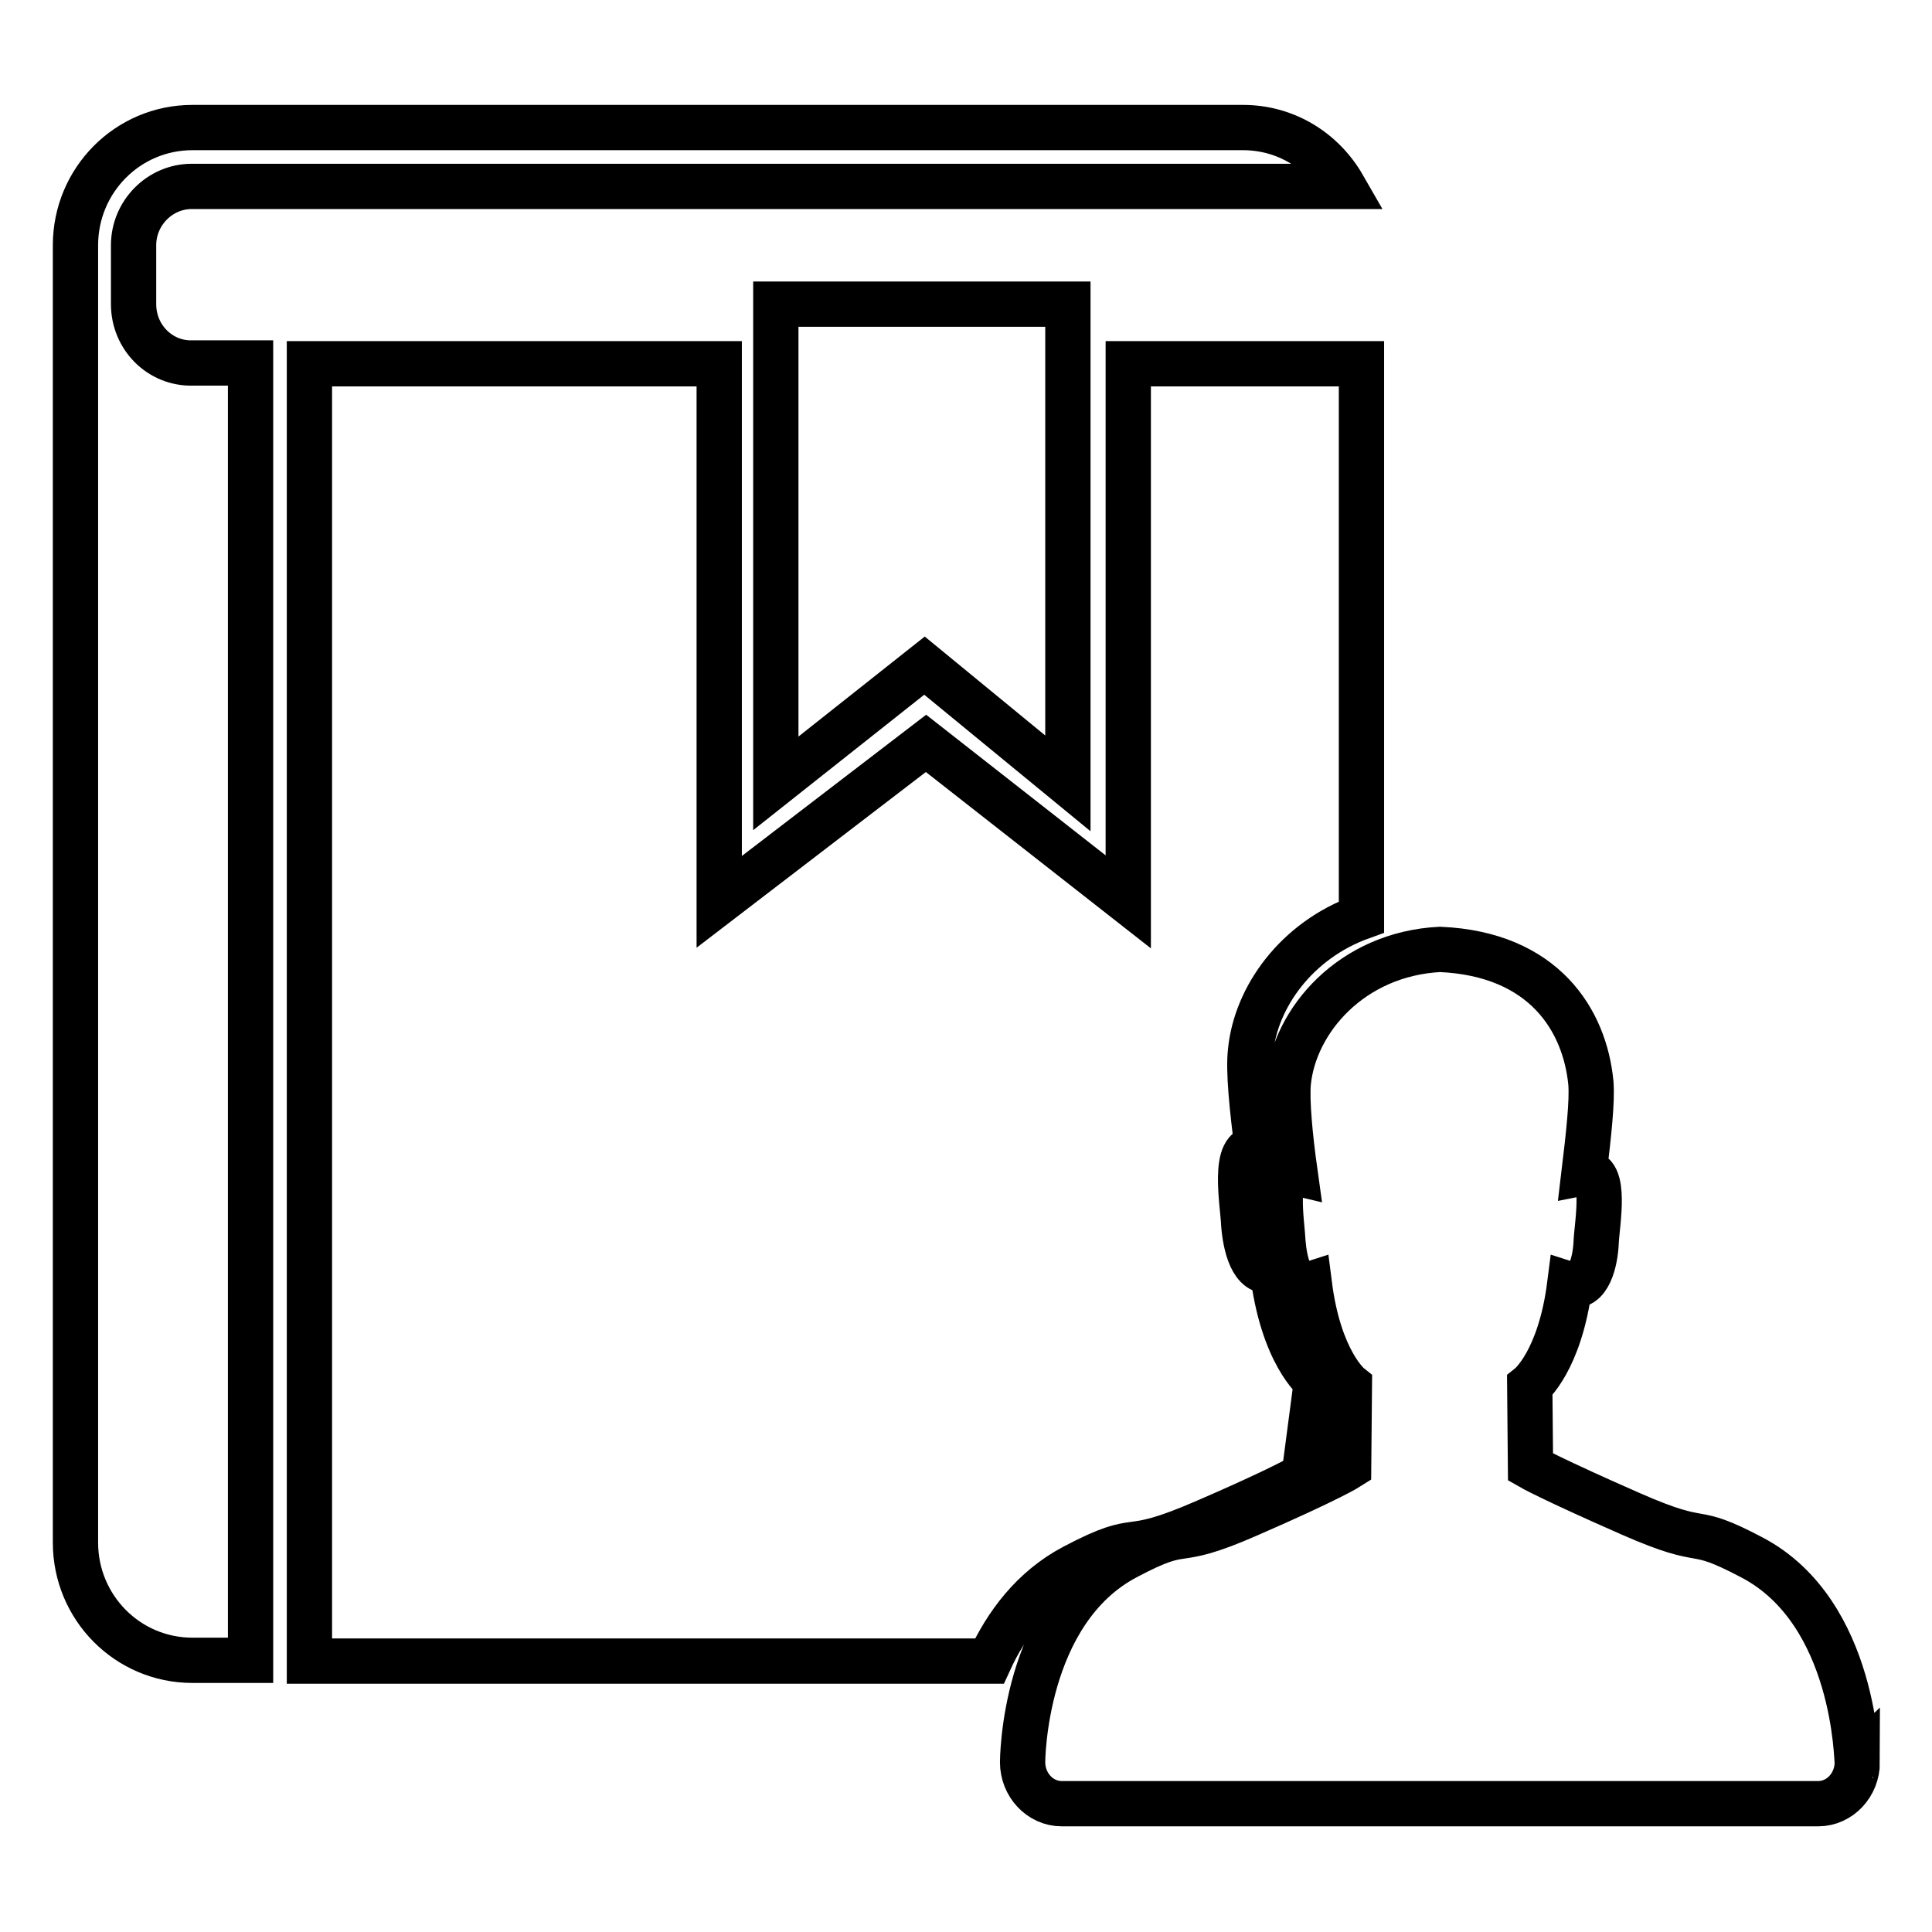 <?xml version="1.0" encoding="utf-8"?>
<!-- Svg Vector Icons : http://www.onlinewebfonts.com/icon -->
<!DOCTYPE svg PUBLIC "-//W3C//DTD SVG 1.1//EN" "http://www.w3.org/Graphics/SVG/1.1/DTD/svg11.dtd">
<svg version="1.1" xmlns="http://www.w3.org/2000/svg" xmlns:xlink="http://www.w3.org/1999/xlink" x="0px" y="0px" viewBox="0 0 256 256" enable-background="new 0 0 256 256" xml:space="preserve">
<g> <path stroke-width="6" fill-opacity="0" stroke="#000000"  d="M17.7,40.3v-7.8c0-4.3,3.5-7.8,7.7-7.8h152.6c-2.7-4.7-7.6-7.8-13.3-7.8H25.5c-8.6,0-15.5,7-15.5,15.6 v171.9c0,8.6,6.9,15.6,15.5,15.6h7.7l0-171.9h-7.7C21.2,48.2,17.7,44.7,17.7,40.3L17.7,40.3z M122.5,88.2l19,15.6V40.3h-38.7v63.5 L122.5,88.2z M232.2,206.4c-8.7-4.6-5.4-1.1-16.1-5.8c-10.7-4.7-13.3-6.2-13.3-6.2l-0.1-10.8c0,0,4-3.2,5.3-13.4 c2.5,0.8,3.4-3.1,3.5-5.6c0.1-2.4,1.5-9.8-1.6-9.2c0.6-5,1.1-9.5,0.9-11.9c-0.8-8.3-6.2-17.1-20-17.7c-11.7,0.6-19.3,9.4-20.1,17.7 c-0.2,2.4,0.2,6.9,0.9,11.9c-3-0.7-1.7,6.8-1.6,9.2c0.2,2.5,1,6.4,3.5,5.6c1.3,10.2,5.3,13.4,5.3,13.4l-0.1,10.8 c0,0-2.5,1.6-13.3,6.3c-10.7,4.7-7.4,1-16.1,5.6c-13.8,7.2-13.8,27.2-13.8,27.2v0c0,3,2.3,5.5,5.2,5.5h100.2c2.9,0,5.2-2.5,5.2-5.5 v0C246,233.6,246,213.7,232.2,206.4L232.2,206.4z M142.3,207.6c9.5-5,5.8-0.9,17.5-6c7.4-3.2,11.2-5.1,13-6.1l1.5-11.4l0-1.2 c0,0-4.4-3.5-5.7-14.6c-2.7,0.8-3.6-3.4-3.8-6.1c-0.1-2.6-1.6-10.7,1.8-10c-0.7-5.4-1.2-10.3-0.9-12.9c0.7-7.2,6.1-14.7,14.7-17.8 V48.2h-30.9v71.3l-26.8-21l-27.4,21V48.2H41v171.9h90.1C133.3,215.3,136.8,210.5,142.3,207.6L142.3,207.6z"/></g>
</svg>